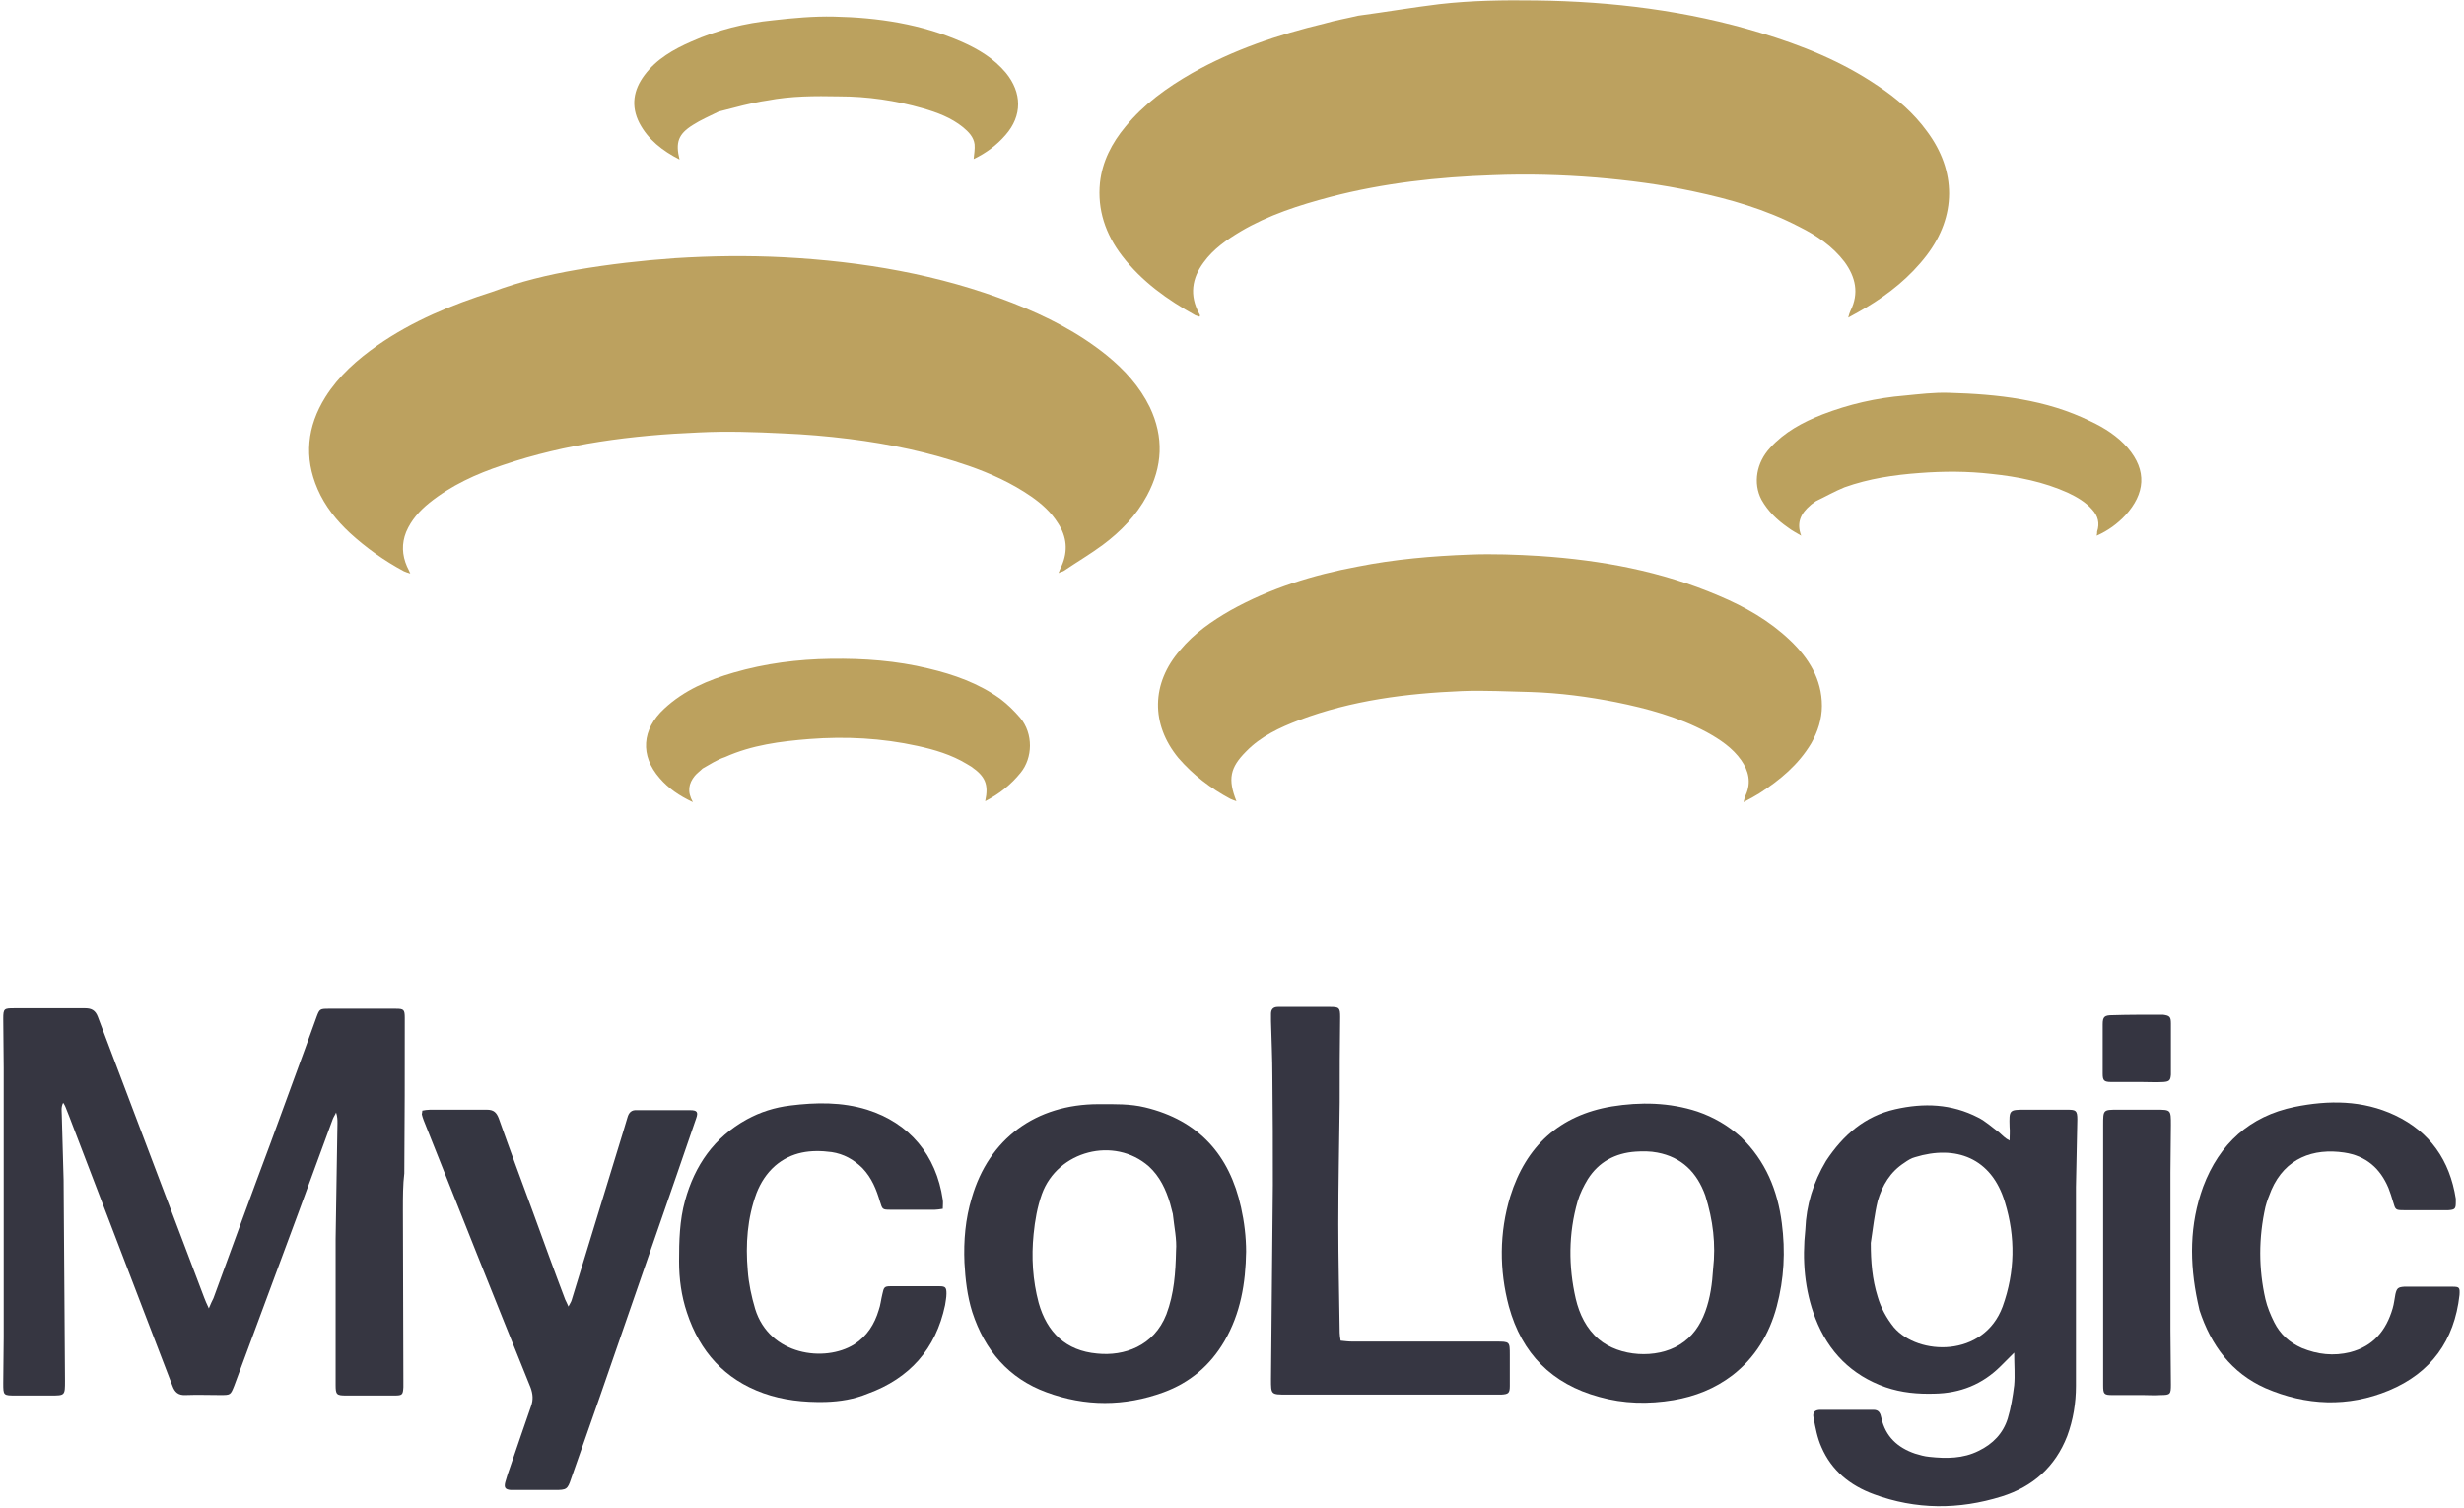 <svg width="237" height="145" viewBox="0 0 237 145" fill="none" xmlns="http://www.w3.org/2000/svg">
<g clip-path="url(#clip0_1454_579)">
<path d="M130.633 1.508C133.294 1.153 135.866 0.71 138.437 0.399C141.541 0.044 144.645 0 147.749 0.044C155.066 0.133 162.294 1.02 169.3 3.148C173.291 4.346 177.148 5.898 180.607 8.248C182.425 9.445 184.066 10.864 185.352 12.638C188.19 16.451 188.19 20.797 185.307 24.566C183.711 26.65 181.716 28.246 179.499 29.577C178.967 29.887 178.434 30.197 177.769 30.552C177.858 30.242 177.902 30.064 177.991 29.887C178.833 28.202 178.479 26.65 177.415 25.187C176.262 23.679 174.754 22.659 173.069 21.817C169.832 20.132 166.418 19.156 162.87 18.402C159.766 17.737 156.662 17.338 153.514 17.072C150.188 16.806 146.907 16.717 143.581 16.85C138.304 17.028 133.072 17.604 127.973 18.934C124.957 19.733 122.031 20.664 119.326 22.26C117.996 23.058 116.71 23.945 115.778 25.231C114.626 26.783 114.404 28.424 115.335 30.153C115.379 30.197 115.379 30.242 115.424 30.33C115.424 30.33 115.424 30.375 115.379 30.463C115.246 30.419 115.113 30.375 114.98 30.33C112.275 28.823 109.837 27.093 107.93 24.61C106.333 22.526 105.535 20.176 105.801 17.56C106.023 15.52 106.954 13.746 108.24 12.194C110.014 10.021 112.231 8.425 114.626 7.051C118.616 4.789 122.962 3.326 127.396 2.262C128.46 1.951 129.525 1.774 130.633 1.508Z" fill="#BCA15F"/>
<path d="M55.517 25.941C58.665 25.408 61.769 25.054 64.917 24.832C68.42 24.61 71.879 24.566 75.382 24.743C82.92 25.142 90.325 26.384 97.376 29.133C100.657 30.419 103.717 31.971 106.466 34.188C108.151 35.563 109.614 37.159 110.59 39.154C111.964 42.037 111.831 44.875 110.324 47.668C109.304 49.575 107.796 51.127 106.067 52.413C104.87 53.3 103.584 54.054 102.342 54.896C102.209 54.985 102.076 54.985 101.81 55.118C101.943 54.807 102.032 54.586 102.12 54.408C102.741 52.989 102.608 51.615 101.766 50.329C101.101 49.265 100.214 48.467 99.194 47.757C97.332 46.471 95.292 45.54 93.119 44.786C89.394 43.5 85.581 42.702 81.679 42.214C79.55 41.948 77.422 41.771 75.293 41.682C72.588 41.549 69.928 41.46 67.223 41.593C60.793 41.859 54.452 42.658 48.333 44.742C45.806 45.584 43.367 46.693 41.282 48.378C40.351 49.132 39.553 50.019 39.065 51.171C38.622 52.28 38.666 53.389 39.154 54.497C39.243 54.674 39.331 54.852 39.465 55.162C39.198 55.074 39.021 55.029 38.844 54.941C36.937 53.921 35.208 52.679 33.656 51.26C32.37 50.063 31.261 48.688 30.552 47.047C29.221 43.988 29.532 41.017 31.305 38.179C32.591 36.139 34.365 34.587 36.316 33.213C39.686 30.863 43.455 29.311 47.358 28.069C49.974 27.093 52.679 26.428 55.517 25.941Z" fill="#BCA15F"/>
<path d="M113.517 62.523C114.891 60.882 116.576 59.729 118.35 58.709C122.163 56.581 126.287 55.295 130.589 54.497C134.136 53.788 137.772 53.477 141.364 53.344C143.625 53.255 145.887 53.344 148.104 53.477C154.046 53.876 159.81 54.94 165.309 57.291C167.836 58.355 170.186 59.685 172.182 61.592C173.955 63.277 175.241 65.317 175.241 67.888C175.241 69.174 174.842 70.372 174.222 71.48C172.98 73.564 171.206 75.028 169.211 76.314C168.767 76.579 168.324 76.846 167.703 77.156C167.792 76.801 167.836 76.624 167.925 76.447C168.457 75.249 168.191 74.141 167.481 73.121C166.639 71.924 165.442 71.125 164.156 70.416C161.407 68.953 158.48 68.154 155.42 67.534C152.715 67.001 150.011 66.647 147.261 66.558C145.044 66.514 142.827 66.381 140.61 66.469C135.289 66.691 130.012 67.356 124.957 69.263C123.095 69.972 121.277 70.815 119.858 72.278C118.306 73.83 118.084 74.939 118.926 77.067C118.705 76.979 118.527 76.934 118.35 76.846C116.443 75.826 114.758 74.54 113.339 72.899C110.679 69.662 110.723 65.716 113.517 62.523Z" fill="#BCA15F"/>
<path d="M38.755 116.443C38.755 121.942 38.8 127.307 38.8 132.717C38.8 132.939 38.8 133.205 38.8 133.427C38.755 134.136 38.711 134.225 37.957 134.225C36.405 134.225 34.853 134.225 33.301 134.225C32.37 134.225 32.282 134.136 32.282 133.205C32.282 129.081 32.282 124.913 32.282 120.789C32.282 120.257 32.282 119.725 32.282 119.193C32.326 115.468 32.414 111.743 32.459 108.018C32.459 107.708 32.459 107.398 32.326 106.998C32.237 107.22 32.104 107.398 32.015 107.619C30.907 110.679 29.754 113.739 28.645 116.798C26.606 122.297 24.566 127.795 22.526 133.294C22.171 134.18 22.171 134.18 21.196 134.18C20.087 134.18 18.979 134.136 17.87 134.18C17.161 134.225 16.806 133.914 16.584 133.294C15.697 130.943 14.766 128.593 13.879 126.243C11.84 120.878 9.755 115.512 7.716 110.147C7.228 108.905 6.785 107.664 6.297 106.466C6.252 106.378 6.208 106.245 6.075 106.067C5.853 106.511 5.942 106.865 5.942 107.22C5.986 109.304 6.075 111.388 6.119 113.472C6.164 119.902 6.208 126.376 6.252 132.806C6.252 134.225 6.252 134.225 4.878 134.225C3.769 134.225 2.661 134.225 1.552 134.225C0.311 134.225 0.311 134.225 0.311 133.028C0.311 131.564 0.355 130.101 0.355 128.638C0.355 119.991 0.355 111.344 0.355 102.697C0.355 101.101 0.311 99.549 0.311 97.953C0.311 97.021 0.399 96.977 1.33 96.977C3.636 96.977 5.898 96.977 8.204 96.977C8.824 96.977 9.179 97.199 9.401 97.775C11.175 102.476 12.948 107.131 14.722 111.832C16.363 116.177 18.003 120.479 19.644 124.824C19.733 125.09 19.866 125.356 20.087 125.844C20.265 125.401 20.398 125.135 20.531 124.868C22.349 119.902 24.167 114.891 26.029 109.925C27.492 105.89 29 101.855 30.463 97.775C30.73 97.066 30.774 97.021 31.572 97.021C33.745 97.021 35.918 97.021 38.09 97.021C38.844 97.021 38.933 97.11 38.933 97.908C38.933 102.875 38.933 107.885 38.889 112.852C38.755 113.916 38.755 115.113 38.755 116.443Z" fill="#363641"/>
<path d="M175.641 111.654C177.282 109.171 179.366 107.353 182.292 106.688C185.042 106.067 187.702 106.156 190.274 107.486C190.983 107.841 191.604 108.417 192.269 108.905C192.58 109.171 192.846 109.482 193.289 109.703C193.289 109.26 193.334 108.817 193.289 108.373C193.245 106.732 193.245 106.732 194.841 106.732C196.172 106.732 197.546 106.732 198.876 106.732C199.675 106.732 199.808 106.821 199.808 107.664C199.763 109.836 199.719 112.009 199.675 114.182C199.675 114.492 199.675 114.847 199.675 115.157C199.675 121.188 199.675 127.219 199.675 133.294C199.675 134.934 199.409 136.575 198.832 138.127C197.679 141.098 195.506 143.005 192.535 143.936C188.412 145.222 184.288 145.222 180.208 143.714C177.947 142.872 176.173 141.453 175.198 139.191C174.798 138.304 174.621 137.329 174.444 136.398C174.311 135.865 174.532 135.599 175.109 135.599C176.794 135.599 178.523 135.599 180.208 135.599C180.74 135.599 180.873 135.954 180.962 136.398C181.361 138.171 182.514 139.235 184.199 139.812C184.642 139.945 185.086 140.078 185.574 140.122C187.214 140.3 188.811 140.3 190.318 139.546C191.693 138.881 192.668 137.861 193.112 136.442C193.422 135.422 193.6 134.313 193.733 133.249C193.821 132.274 193.733 131.254 193.733 130.101C193.201 130.633 192.846 130.988 192.447 131.387C190.673 133.161 188.545 134.003 186.061 134.047C184.465 134.092 182.913 133.959 181.361 133.427C178.08 132.274 175.863 130.012 174.621 126.82C173.557 124.07 173.335 121.188 173.646 118.261C173.734 115.911 174.399 113.739 175.641 111.654ZM179.942 119.547C179.942 121.321 180.075 123.05 180.607 124.735C180.918 125.8 181.45 126.775 182.159 127.662C184.509 130.411 190.806 130.589 192.624 125.667C193.821 122.341 193.866 118.971 192.846 115.645C191.56 111.344 188.101 110.102 184.199 111.3C183.844 111.388 183.49 111.61 183.179 111.832C181.805 112.719 181.051 114.005 180.607 115.512C180.297 116.798 180.164 118.084 179.942 119.547Z" fill="#363642"/>
<path d="M167.437 109.349C169.832 111.654 170.984 114.492 171.384 117.641C171.738 120.346 171.605 123.006 170.896 125.667C170.186 128.327 168.812 130.589 166.639 132.274C164.954 133.56 163.047 134.313 160.963 134.668C158.569 135.067 156.174 135.023 153.824 134.358C149.257 133.116 146.374 130.19 145.133 125.667C144.202 122.164 144.202 118.572 145.266 115.069C146.773 110.235 150.01 107.265 155.021 106.422C157.77 105.979 160.564 106.023 163.269 106.91C164.821 107.442 166.195 108.24 167.437 109.349ZM164.023 114.98C163.225 112.763 161.761 111.3 159.411 110.856C158.746 110.723 157.992 110.723 157.327 110.768C155.376 110.901 153.78 111.743 152.715 113.428C152.316 114.093 151.962 114.803 151.74 115.557C150.853 118.661 150.853 121.809 151.562 124.913C151.917 126.42 152.582 127.795 153.78 128.815C155.775 130.5 159.322 130.722 161.54 129.347C162.781 128.593 163.535 127.485 164.023 126.154C164.51 124.824 164.688 123.45 164.777 122.031C165.043 119.68 164.777 117.375 164.023 114.98Z" fill="#363641"/>
<path d="M105.668 106.2C107.22 106.2 108.684 106.156 110.147 106.511C115.291 107.752 118.262 111.078 119.37 116.133C119.68 117.508 119.858 118.971 119.858 120.39C119.813 123.405 119.326 126.332 117.774 128.992C116.399 131.342 114.448 132.983 111.921 133.914C108.151 135.289 104.382 135.289 100.658 133.914C97.022 132.584 94.716 129.879 93.518 126.199C93.031 124.647 92.853 123.05 92.765 121.454C92.676 119.326 92.853 117.242 93.474 115.202C95.115 109.526 99.638 106.2 105.668 106.2ZM112.807 116.754C112.719 116.399 112.63 116.089 112.541 115.734C112.142 114.404 111.566 113.162 110.502 112.186C107.176 109.26 101.722 110.679 100.214 114.847C99.771 116.089 99.549 117.375 99.416 118.705C99.194 120.922 99.327 123.139 99.904 125.312C100.702 128.15 102.52 129.924 105.535 130.19C108.107 130.456 110.989 129.48 112.187 126.42C112.94 124.425 113.073 122.385 113.118 120.301C113.206 119.193 112.94 118.04 112.807 116.754Z" fill="#363641"/>
<path d="M40.751 107.752C40.662 107.531 40.618 107.353 40.573 107.176C40.573 107.087 40.618 106.998 40.618 106.821C40.839 106.777 41.105 106.732 41.371 106.732C43.19 106.732 45.008 106.732 46.825 106.732C47.491 106.732 47.757 106.998 47.978 107.575C49.043 110.59 50.151 113.561 51.26 116.576C52.28 119.37 53.3 122.208 54.364 125.002C54.452 125.179 54.541 125.356 54.674 125.667C54.807 125.401 54.94 125.223 54.985 125.046C56.625 119.636 58.31 114.226 59.951 108.817C60.084 108.373 60.217 107.93 60.35 107.486C60.483 106.998 60.749 106.732 61.281 106.777C62.966 106.777 64.696 106.777 66.381 106.777C67.046 106.777 67.179 106.954 66.957 107.575C66.336 109.393 65.715 111.167 65.095 112.985C63.543 117.463 61.991 121.942 60.439 126.42C58.621 131.697 56.803 136.93 54.94 142.206C54.586 143.271 54.497 143.315 53.344 143.315C52.102 143.315 50.861 143.315 49.663 143.315C49.486 143.315 49.309 143.315 49.131 143.315C48.599 143.271 48.466 143.093 48.599 142.561C48.732 142.073 48.91 141.541 49.087 141.054C49.752 139.102 50.417 137.151 51.082 135.245C51.304 134.624 51.26 134.092 51.038 133.471C47.579 124.913 44.165 116.355 40.751 107.752Z" fill="#353641"/>
<path d="M211.381 125.223C210.582 121.454 210.582 117.774 211.913 114.138C213.465 110.014 216.391 107.353 220.693 106.466C223.974 105.801 227.255 105.801 230.359 107.265C233.729 108.861 235.636 111.61 236.212 115.291C236.212 115.424 236.212 115.512 236.212 115.645C236.212 116.266 236.124 116.355 235.503 116.399C235.104 116.399 234.749 116.399 234.35 116.399C233.286 116.399 232.222 116.399 231.202 116.399C230.404 116.399 230.404 116.355 230.182 115.601C230.049 115.158 229.916 114.714 229.738 114.271C228.94 112.364 227.566 111.167 225.482 110.856C222.511 110.413 219.806 111.388 218.475 114.448C218.254 114.98 218.032 115.557 217.899 116.089C217.234 119.06 217.234 122.031 217.899 124.957C218.076 125.711 218.387 126.465 218.741 127.174C219.318 128.327 220.205 129.125 221.402 129.658C222.91 130.278 224.462 130.456 226.058 130.057C228.275 129.48 229.517 127.973 230.138 125.844C230.271 125.401 230.315 124.913 230.404 124.469C230.537 123.893 230.67 123.804 231.246 123.76C232.798 123.76 234.35 123.76 235.902 123.76C236.567 123.76 236.612 123.849 236.567 124.558C236.079 128.948 233.818 132.052 229.783 133.737C225.836 135.378 221.801 135.2 217.899 133.515C214.618 132.052 212.667 129.391 211.558 126.021C211.514 125.844 211.469 125.578 211.381 125.223Z" fill="#363641"/>
<path d="M79.373 134.846C77.289 134.89 75.293 134.668 73.431 134.003C69.706 132.673 67.312 130.012 66.07 126.243C65.538 124.647 65.316 123.006 65.316 121.321C65.316 119.37 65.361 117.375 65.893 115.468C66.824 112.098 68.686 109.393 71.835 107.664C73.121 106.954 74.54 106.511 76.003 106.333C78.486 106.023 80.969 105.979 83.408 106.732C87.488 108.018 90.059 111.122 90.68 115.379C90.725 115.645 90.68 115.956 90.68 116.266C90.37 116.31 90.148 116.355 89.927 116.355C88.507 116.355 87.044 116.355 85.625 116.355C84.871 116.355 84.871 116.31 84.65 115.601C84.295 114.404 83.852 113.295 82.965 112.364C82.122 111.521 81.147 110.989 79.994 110.812C77.998 110.546 76.136 110.768 74.54 112.142C73.742 112.852 73.165 113.738 72.766 114.758C71.879 117.153 71.702 119.68 71.923 122.208C72.012 123.449 72.278 124.691 72.633 125.888C74.007 130.367 79.329 131.076 82.167 129.303C83.408 128.505 84.118 127.352 84.517 126.021C84.694 125.534 84.738 125.001 84.871 124.469C85.004 123.849 85.049 123.716 85.625 123.716C87.222 123.716 88.774 123.716 90.37 123.716C90.946 123.716 91.035 123.849 91.035 124.425C91.035 124.824 90.946 125.179 90.902 125.534C90.015 129.746 87.488 132.584 83.453 134.047C82.167 134.579 80.836 134.801 79.373 134.846Z" fill="#363641"/>
<path d="M128.859 106.023C128.815 109.969 128.726 113.827 128.726 117.729C128.726 121.232 128.815 124.691 128.859 128.194C128.859 128.416 128.903 128.638 128.948 128.948C129.347 128.992 129.701 129.037 130.101 129.037C134.712 129.037 139.324 129.037 143.891 129.037C145.221 129.037 145.221 129.037 145.221 130.323C145.221 131.298 145.221 132.318 145.221 133.294C145.221 134.003 145.088 134.092 144.423 134.136C144.201 134.136 143.935 134.136 143.714 134.136C137.062 134.136 130.411 134.136 123.76 134.136C122.252 134.136 122.252 134.136 122.252 132.673C122.296 126.42 122.385 120.168 122.429 113.96C122.429 110.501 122.429 107.043 122.385 103.584C122.385 101.81 122.296 99.992 122.252 98.219C122.252 97.997 122.252 97.731 122.252 97.509C122.252 97.066 122.474 96.844 122.917 96.844C123.405 96.844 123.848 96.844 124.336 96.844C125.533 96.844 126.731 96.844 127.928 96.844C128.815 96.844 128.903 96.933 128.903 97.82C128.859 100.569 128.859 103.274 128.859 106.023Z" fill="#363642"/>
<path d="M69.13 10.731C68.243 11.174 67.4 11.529 66.646 12.017C65.228 12.904 64.961 13.702 65.361 15.343C63.72 14.5 62.345 13.436 61.503 11.84C60.66 10.199 60.926 8.647 61.99 7.228C63.143 5.676 64.784 4.745 66.513 3.991C68.997 2.882 71.657 2.217 74.362 1.951C76.313 1.729 78.264 1.552 80.215 1.596C84.472 1.685 88.596 2.306 92.542 4.035C94.139 4.745 95.602 5.632 96.755 7.006C98.307 8.913 98.351 11.13 96.711 12.992C95.868 13.968 94.848 14.722 93.651 15.298C93.695 14.81 93.784 14.323 93.74 13.879C93.651 13.17 93.163 12.682 92.631 12.239C91.478 11.307 90.148 10.82 88.773 10.421C86.157 9.667 83.452 9.268 80.703 9.268C78.397 9.223 76.091 9.223 73.786 9.667C72.234 9.888 70.726 10.332 69.13 10.731Z" fill="#BBA15E"/>
<path d="M174.665 48.2C174.443 48.378 174.266 48.466 174.133 48.599C173.246 49.353 172.758 50.24 173.246 51.526C172.802 51.26 172.359 51.038 171.96 50.728C170.94 50.018 170.053 49.176 169.432 48.067C168.59 46.471 168.945 44.476 170.275 43.057C171.649 41.549 173.379 40.618 175.286 39.864C177.813 38.889 180.474 38.268 183.223 38.046C184.597 37.913 186.016 37.736 187.435 37.78C192.136 37.913 196.792 38.401 201.093 40.529C202.423 41.15 203.665 41.948 204.64 43.057C206.547 45.274 206.325 47.491 204.419 49.575C203.665 50.373 202.778 51.038 201.669 51.526C201.714 51.349 201.714 51.26 201.714 51.127C201.98 50.329 201.802 49.619 201.226 48.998C200.605 48.289 199.763 47.801 198.92 47.402C196.57 46.338 194.087 45.85 191.559 45.584C189.253 45.318 186.948 45.318 184.642 45.495C182.203 45.673 179.764 46.028 177.414 46.87C176.438 47.269 175.596 47.757 174.665 48.2Z" fill="#BBA15E"/>
<path d="M67.578 73.919C67.311 74.185 67.045 74.362 66.824 74.629C66.247 75.338 66.07 76.136 66.646 77.156C65.316 76.535 64.296 75.826 63.454 74.85C61.547 72.677 61.724 70.15 63.897 68.154C65.804 66.381 68.11 65.405 70.549 64.696C73.608 63.809 76.712 63.41 79.905 63.365C83.097 63.321 86.201 63.543 89.305 64.297C91.744 64.873 94.139 65.716 96.223 67.223C96.932 67.755 97.553 68.376 98.129 69.041C99.415 70.593 99.327 72.899 98.174 74.318C97.243 75.471 96.134 76.358 94.76 77.067C95.114 75.427 94.76 74.673 93.429 73.742C93.296 73.653 93.119 73.564 92.986 73.476C91.522 72.589 89.882 72.101 88.241 71.746C84.827 70.992 81.324 70.815 77.865 71.081C75.071 71.303 72.322 71.658 69.75 72.811C68.952 73.076 68.287 73.52 67.578 73.919Z" fill="#BCA15E"/>
<path d="M206.149 134.18C205.085 134.18 204.109 134.18 203.178 134.18C202.38 134.18 202.291 134.092 202.291 133.249C202.291 133.116 202.291 132.939 202.291 132.806C202.291 124.602 202.291 116.399 202.291 108.196C202.291 106.732 202.291 106.732 203.71 106.732C204.952 106.732 206.193 106.732 207.39 106.732C208.809 106.732 208.809 106.732 208.809 108.196C208.809 109.703 208.765 111.255 208.765 112.763C208.765 117.818 208.765 122.917 208.765 127.972C208.765 129.702 208.809 131.431 208.809 133.161C208.809 134.092 208.765 134.18 207.834 134.18C207.257 134.225 206.725 134.18 206.149 134.18Z" fill="#363642"/>
<path d="M207.523 97.598C207.745 97.598 207.922 97.598 208.055 97.598C208.676 97.687 208.809 97.775 208.809 98.44C208.809 99.815 208.809 101.19 208.809 102.564C208.809 102.83 208.809 103.096 208.809 103.362C208.764 103.895 208.676 104.028 208.099 104.072C207.39 104.116 206.68 104.072 205.971 104.072C204.995 104.072 204.02 104.072 203.089 104.072C202.379 104.072 202.246 103.939 202.246 103.274C202.246 101.677 202.246 100.125 202.246 98.529C202.246 97.775 202.423 97.642 203.222 97.642C204.596 97.598 206.015 97.598 207.523 97.598Z" fill="#353541"/>
</g>
<defs>
<clipPath id="clip0_1454_579">
<rect width="236.789" height="145" fill="white"/>
</clipPath>
</defs>
</svg>

